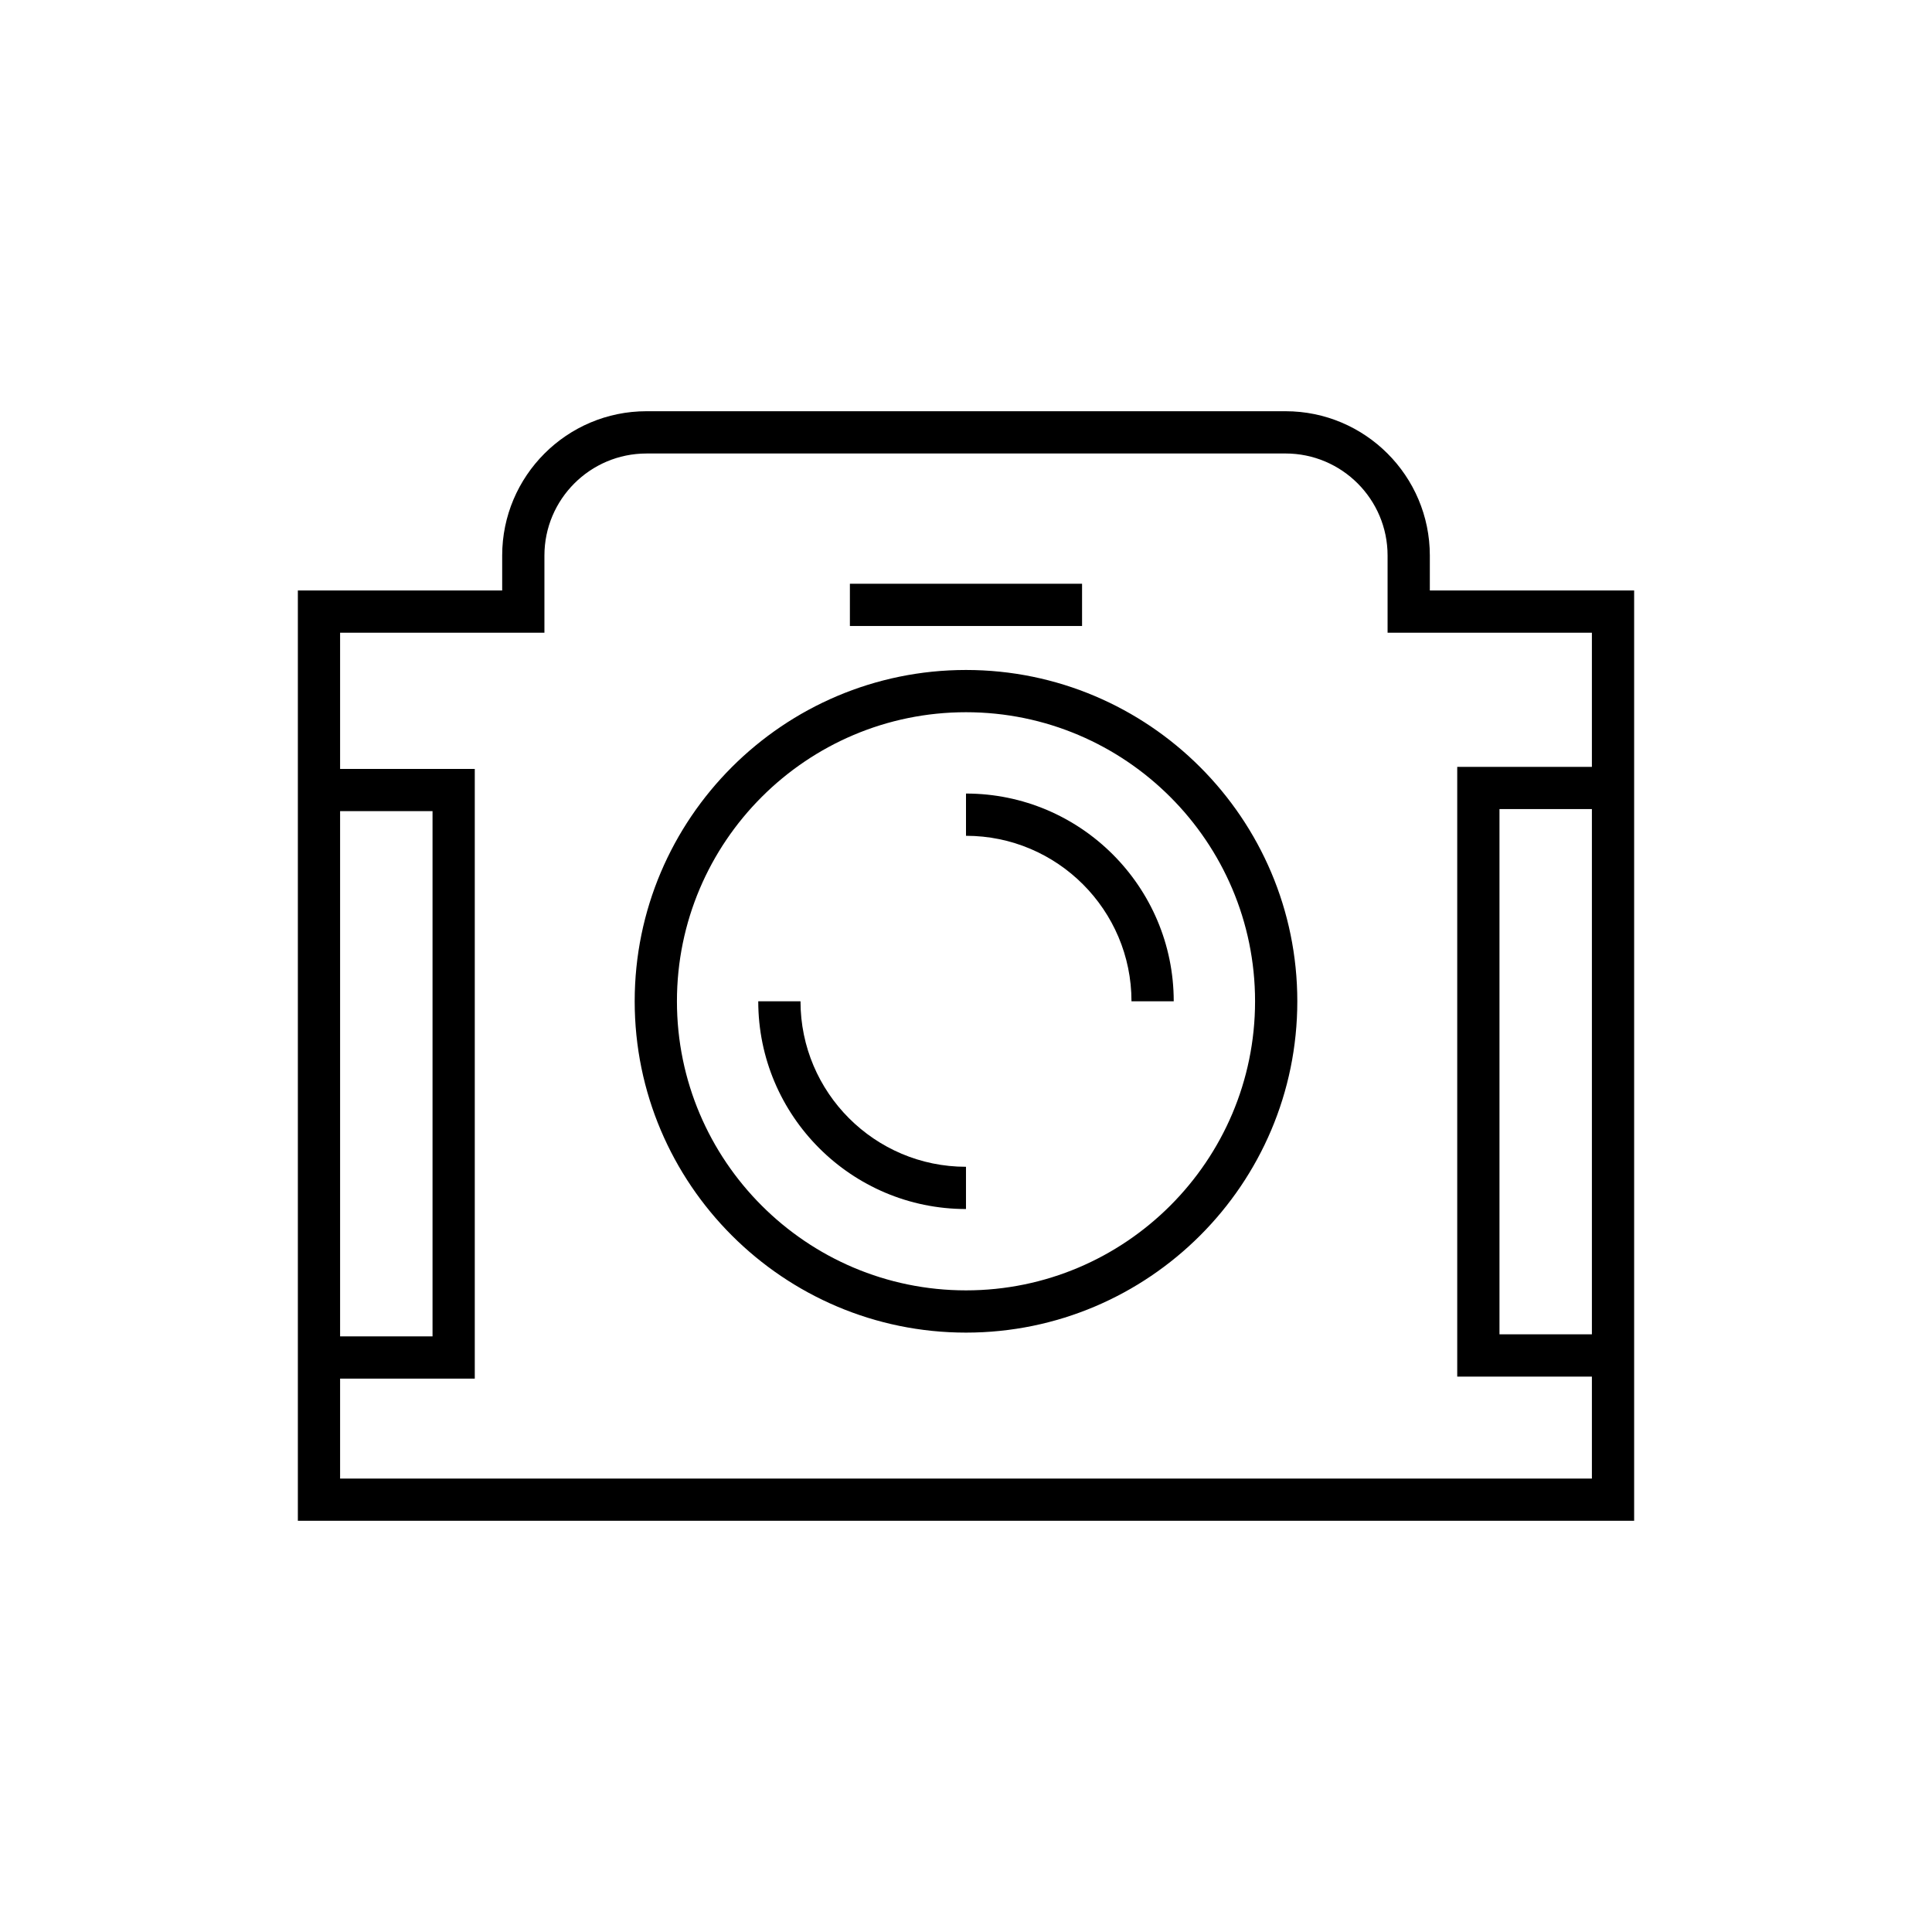 <?xml version="1.0" encoding="UTF-8"?>
<!-- Uploaded to: ICON Repo, www.svgrepo.com, Generator: ICON Repo Mixer Tools -->
<svg fill="#000000" width="800px" height="800px" version="1.1" viewBox="144 144 512 512" xmlns="http://www.w3.org/2000/svg">
 <g>
  <path d="m522.92 300.48v-9.262c0-21.086-17.156-38.238-38.238-38.238h-169.36c-21.086 0-38.238 17.156-38.238 38.238v9.262h-54.148v246.54h354.13v-246.54zm-288.79 58.484h24.496v139.19h-24.496zm331.74 138.65h-24.492v-139.2h24.492zm0-150.39h-35.688v161.59h35.688v27.016h-331.74v-26.477h35.691v-161.58h-35.691v-36.09h54.148v-20.457c0-14.914 12.129-27.043 27.043-27.043l169.36-0.004c14.914 0 27.043 12.129 27.043 27.043v20.457h54.145z"/>
  <path d="m400 321.55c-48.414 0-87.801 39.387-87.801 87.801 0 48.418 39.387 87.805 87.801 87.805s87.801-39.387 87.801-87.805c0-48.414-39.387-87.801-87.801-87.801zm0 164.41c-42.242 0-76.605-34.367-76.605-76.609 0-42.242 34.363-76.605 76.605-76.605s76.605 34.363 76.605 76.605c0 42.238-34.363 76.609-76.605 76.609z"/>
  <path d="m356.14 409.35h-11.195c0 30.355 24.695 55.055 55.051 55.055v-11.195c-24.184 0-43.855-19.676-43.855-43.859z"/>
  <path d="m400 354.3v11.195c24.184 0 43.855 19.676 43.855 43.855h11.195c0-30.359-24.695-55.051-55.051-55.051z"/>
  <path d="m369.23 298.7h61.527v11.195h-61.527z"/>
 </g>
</svg>